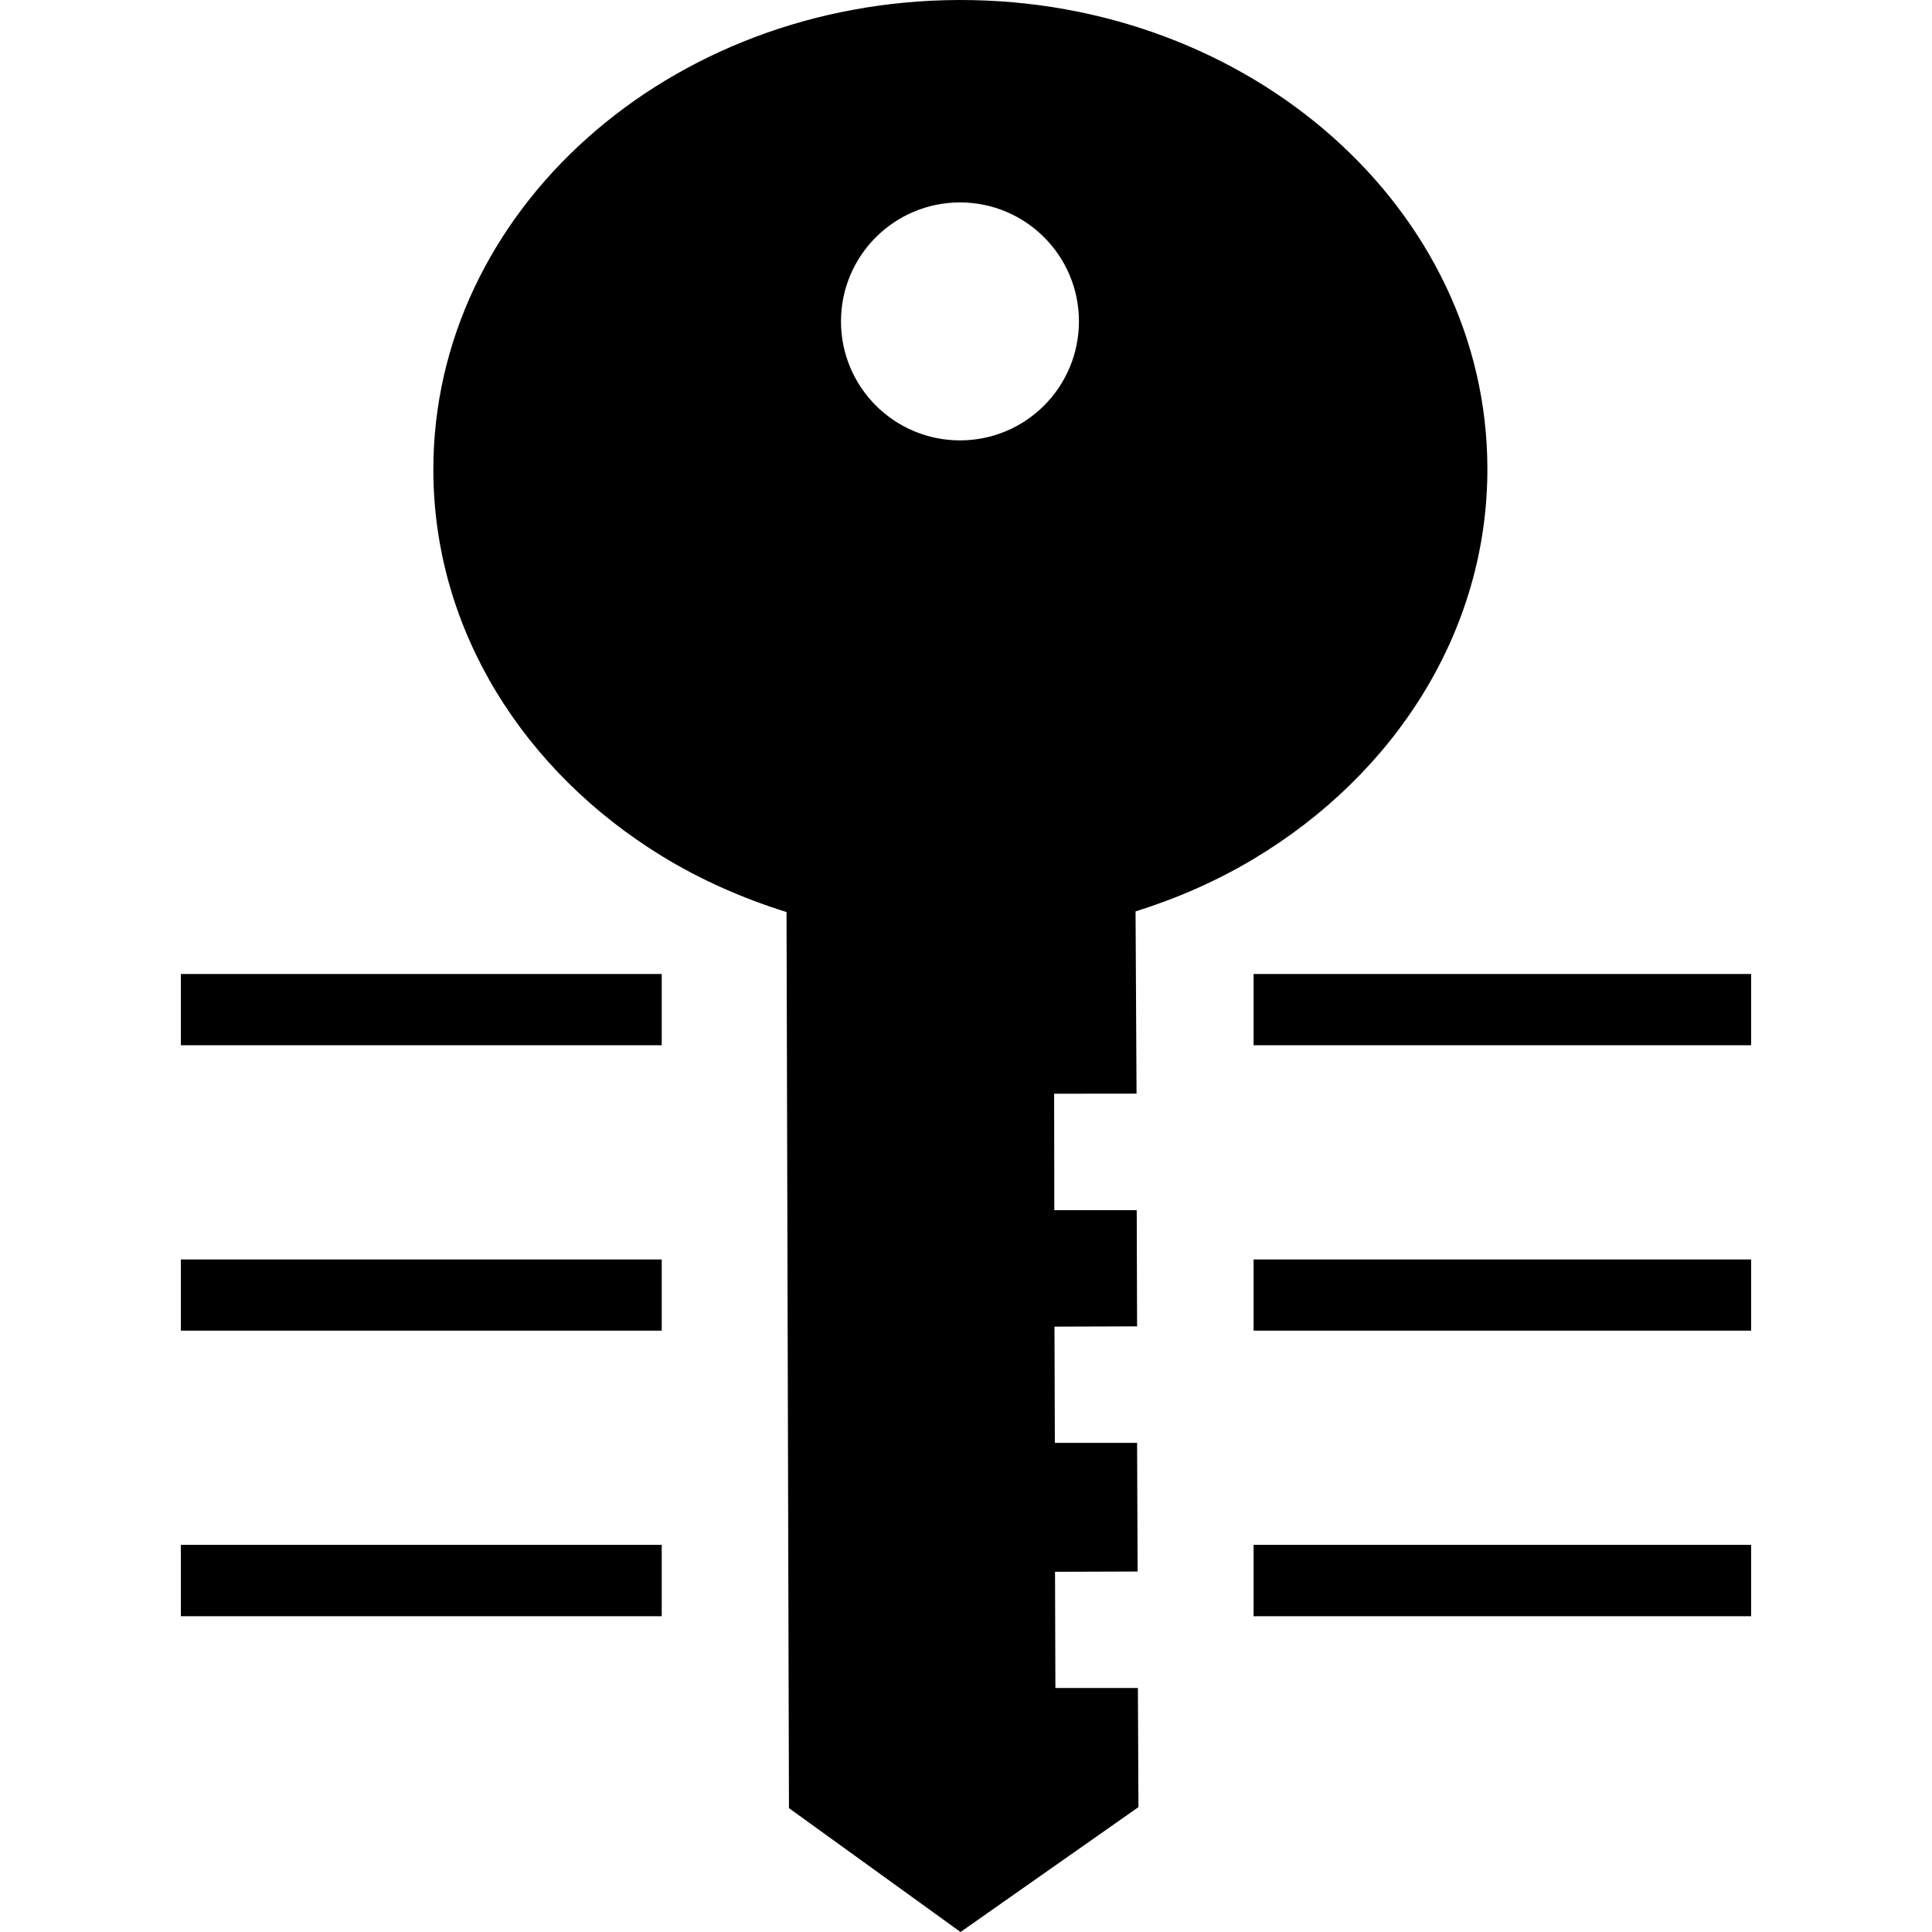 <?xml version="1.0" encoding="iso-8859-1"?>
<!-- Uploaded to: SVG Repo, www.svgrepo.com, Generator: SVG Repo Mixer Tools -->
<svg fill="#000000" height="800px" width="800px" version="1.1" id="Capa_1" xmlns="http://www.w3.org/2000/svg" xmlns:xlink="http://www.w3.org/1999/xlink" 
	 viewBox="0 0 462.197 462.197" xml:space="preserve">
<g>
	<g>
		<path d="M43.271,233.008h115.037v17.041H43.271V233.008z M299.899,233.008v17.041h119.028v-17.041H299.899z M299.899,318.342
			h119.028v-17.041H299.899V318.342z M43.271,318.342h115.037v-17.041H43.271V318.342z M43.271,386.656h115.037v-17.084H43.271
			V386.656z M299.899,386.656h119.028v-17.084H299.899V386.656z M272.223,403.827l0.129,28.495l-42.559,29.876l-41.049-29.638
			l-0.582-214.37c-10.656-3.322-20.708-7.809-29.832-13.395c-32.939-20.212-54.574-53.949-54.66-92.258
			C103.54,50.541,159.883,0.151,229.513,0c69.63-0.129,126.211,50.023,126.318,112.017c0.086,38.935-22.153,73.276-55.955,93.488
			c-8.671,5.199-18.163,9.383-28.215,12.533l0.237,43.595l-19.716,0.022l0.043,27.848h19.716l0.086,27.805l-19.759,0.065
			l0.086,27.805h19.673l0.129,30.782l-19.759,0.065l0.086,27.805H272.223z M258.116,76.879c0-15.704-12.727-28.452-28.452-28.452
			s-28.473,12.748-28.473,28.452c0,15.725,12.748,28.473,28.473,28.473S258.116,92.604,258.116,76.879z"/>
	</g>
	<g>
	</g>
	<g>
	</g>
	<g>
	</g>
	<g>
	</g>
	<g>
	</g>
	<g>
	</g>
	<g>
	</g>
	<g>
	</g>
	<g>
	</g>
	<g>
	</g>
	<g>
	</g>
	<g>
	</g>
	<g>
	</g>
	<g>
	</g>
	<g>
	</g>
</g>
</svg>